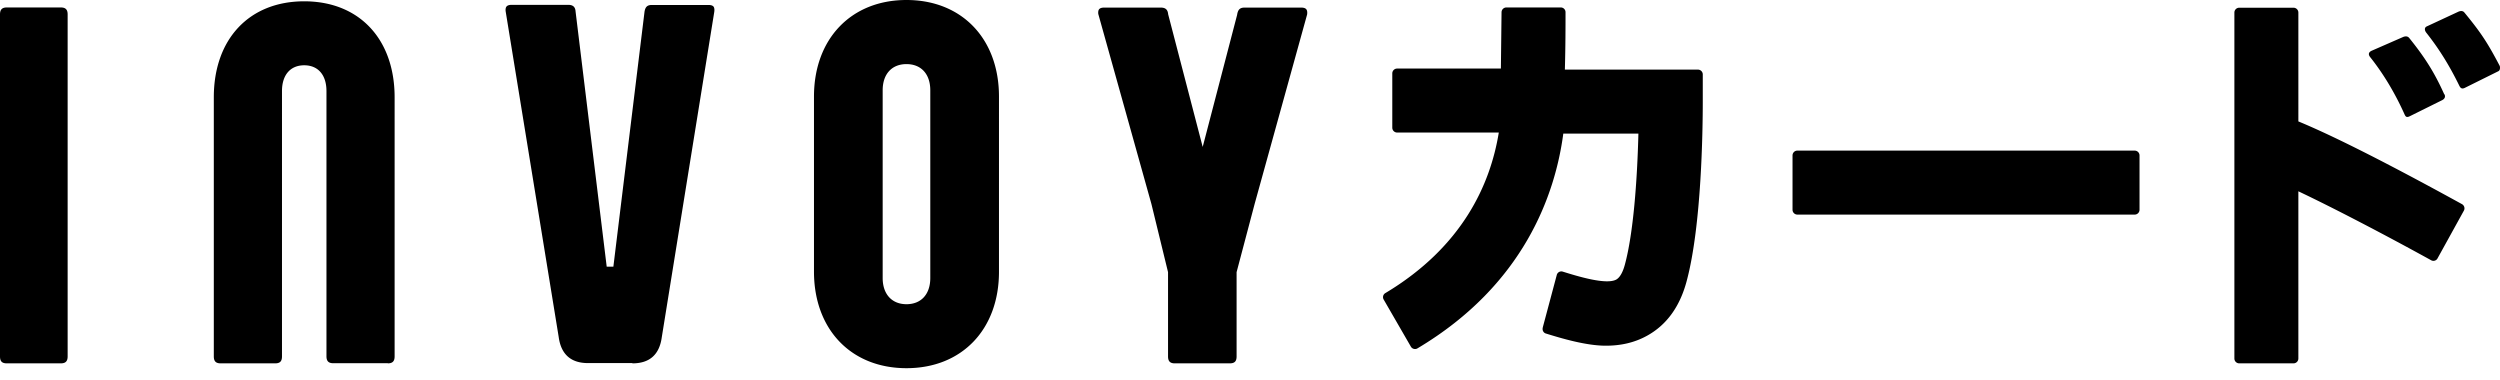 <svg xmlns="http://www.w3.org/2000/svg" width="191" height="29" fill="none"><g fill="#000" clip-path="url(#a)"><path d="M.52 27.76c-.37 0-.52-.16-.52-.53V1.1C0 .73.16.57.52.57h4.128c.36 0 .52.16.52.53v26.13c0 .37-.16.53-.52.53H.52zm29.109 0c.36 0 .52-.16.52-.53V7.437C30.149 2.979 27.44.1 23.242.1s-6.907 2.879-6.907 7.337V27.23c0 .37.16.53.52.53h4.169c.37 0 .52-.16.52-.53V6.957c0-1.23.64-1.969 1.699-1.969s1.699.74 1.699 1.969V27.22c0 .37.16.53.52.53h4.168v.01zm18.693 0c1.31 0 2.059-.67 2.239-1.999L54.57.91c.02-.13.02-.31-.06-.41-.09-.1-.25-.12-.38-.12h-4.329c-.35 0-.5.15-.56.52l-2.379 19.473h-.51L43.974.88c-.02-.35-.2-.51-.56-.51h-4.328c-.12 0-.29.02-.38.12s-.09.28-.07.4l4.049 24.861c.18 1.32.93 1.989 2.239 1.989h3.379l.02.02zm28-6.997V7.377C76.322 2.959 73.483 0 69.255 0s-7.067 2.969-7.067 7.377v13.375c0 4.418 2.839 7.377 7.067 7.377s7.067-2.959 7.067-7.367zM71.074 6.907v14.335c0 1.24-.7 1.999-1.819 1.999s-1.819-.77-1.819-1.999V6.897c0-1.24.7-1.999 1.819-1.999 1.13 0 1.819.77 1.819 1.999v.01zM93.956 27.76c.37 0 .52-.16.52-.53v-6.438l1.38-5.218L99.863 1.11c.02-.13.02-.31-.07-.41s-.25-.12-.38-.12h-4.328c-.35 0-.51.15-.57.56l-2.629 10.086L89.247 1.09c-.03-.35-.2-.51-.56-.51h-4.328c-.13 0-.29.02-.38.12s-.08.28-.07.37l4.059 14.515 1.27 5.208v6.438c0 .37.16.53.52.53h4.199zm69.134-16.254h-25.771a.37.37 0 0 0-.37.37v4.149a.37.37 0 0 0 .37.37h25.771a.37.37 0 0 0 .37-.37v-4.148a.37.37 0 0 0-.37-.37zm22.272-9.017c.949 1.2 1.729 2.429 2.529 4.059.11.23.24.26.45.15l2.539-1.26c.13-.06.15-.3.09-.42-.91-1.729-1.39-2.479-2.689-4.059-.11-.14-.28-.14-.45-.07l-2.429 1.13c-.19.09-.17.3-.04.47zm1.379 4.718c-.73-1.629-1.46-2.799-2.679-4.308-.1-.12-.25-.16-.47-.07l-2.379 1.04c-.3.13-.27.33-.12.51 1.019 1.28 1.909 2.779 2.619 4.368.09.2.18.24.4.13l2.479-1.23c.17-.09.26-.24.17-.44h-.02zm1.35 8.387c-6.708-3.689-10.407-5.458-12.496-6.318V.96a.37.37 0 0 0-.37-.37h-4.148a.37.37 0 0 0-.37.37v26.43a.37.37 0 0 0 .37.37h4.148a.37.37 0 0 0 .37-.37V14.615c2.699 1.28 6.648 3.339 10.146 5.268.18.1.4.03.49-.15l2.009-3.639c.1-.18.03-.4-.149-.5zm-70.225 9.447c-.05.19.06.39.24.44 1.16.36 3.089.94 4.599.93 1.039 0 2.119-.2 3.128-.76 1.49-.82 2.51-2.219 3.029-4.178 1.14-4.248 1.23-11.556 1.23-13.705v-2.08a.37.37 0 0 0-.37-.37h-10.166c.05-1.819.05-3.329.05-4.388a.36.36 0 0 0-.37-.36h-4.149a.37.37 0 0 0-.369.37l-.05 4.298h-7.928a.37.37 0 0 0-.369.37v4.148a.37.37 0 0 0 .369.37h7.768c-.64 3.939-2.759 8.727-8.667 12.266a.36.36 0 0 0-.13.49l2.079 3.599c.1.18.34.24.51.13 8.157-4.858 10.526-11.796 11.136-16.404h5.738c-.09 3.619-.39 7.627-1.03 9.996-.11.42-.32.97-.67 1.16-.769.41-2.929-.25-4.078-.61a.36.36 0 0 0-.46.26l-1.07 4.009v.02z"/></g><defs><clipPath id="a"><path fill="#fff" d="M0 0h191v28.13H0z"/></clipPath></defs></svg>
